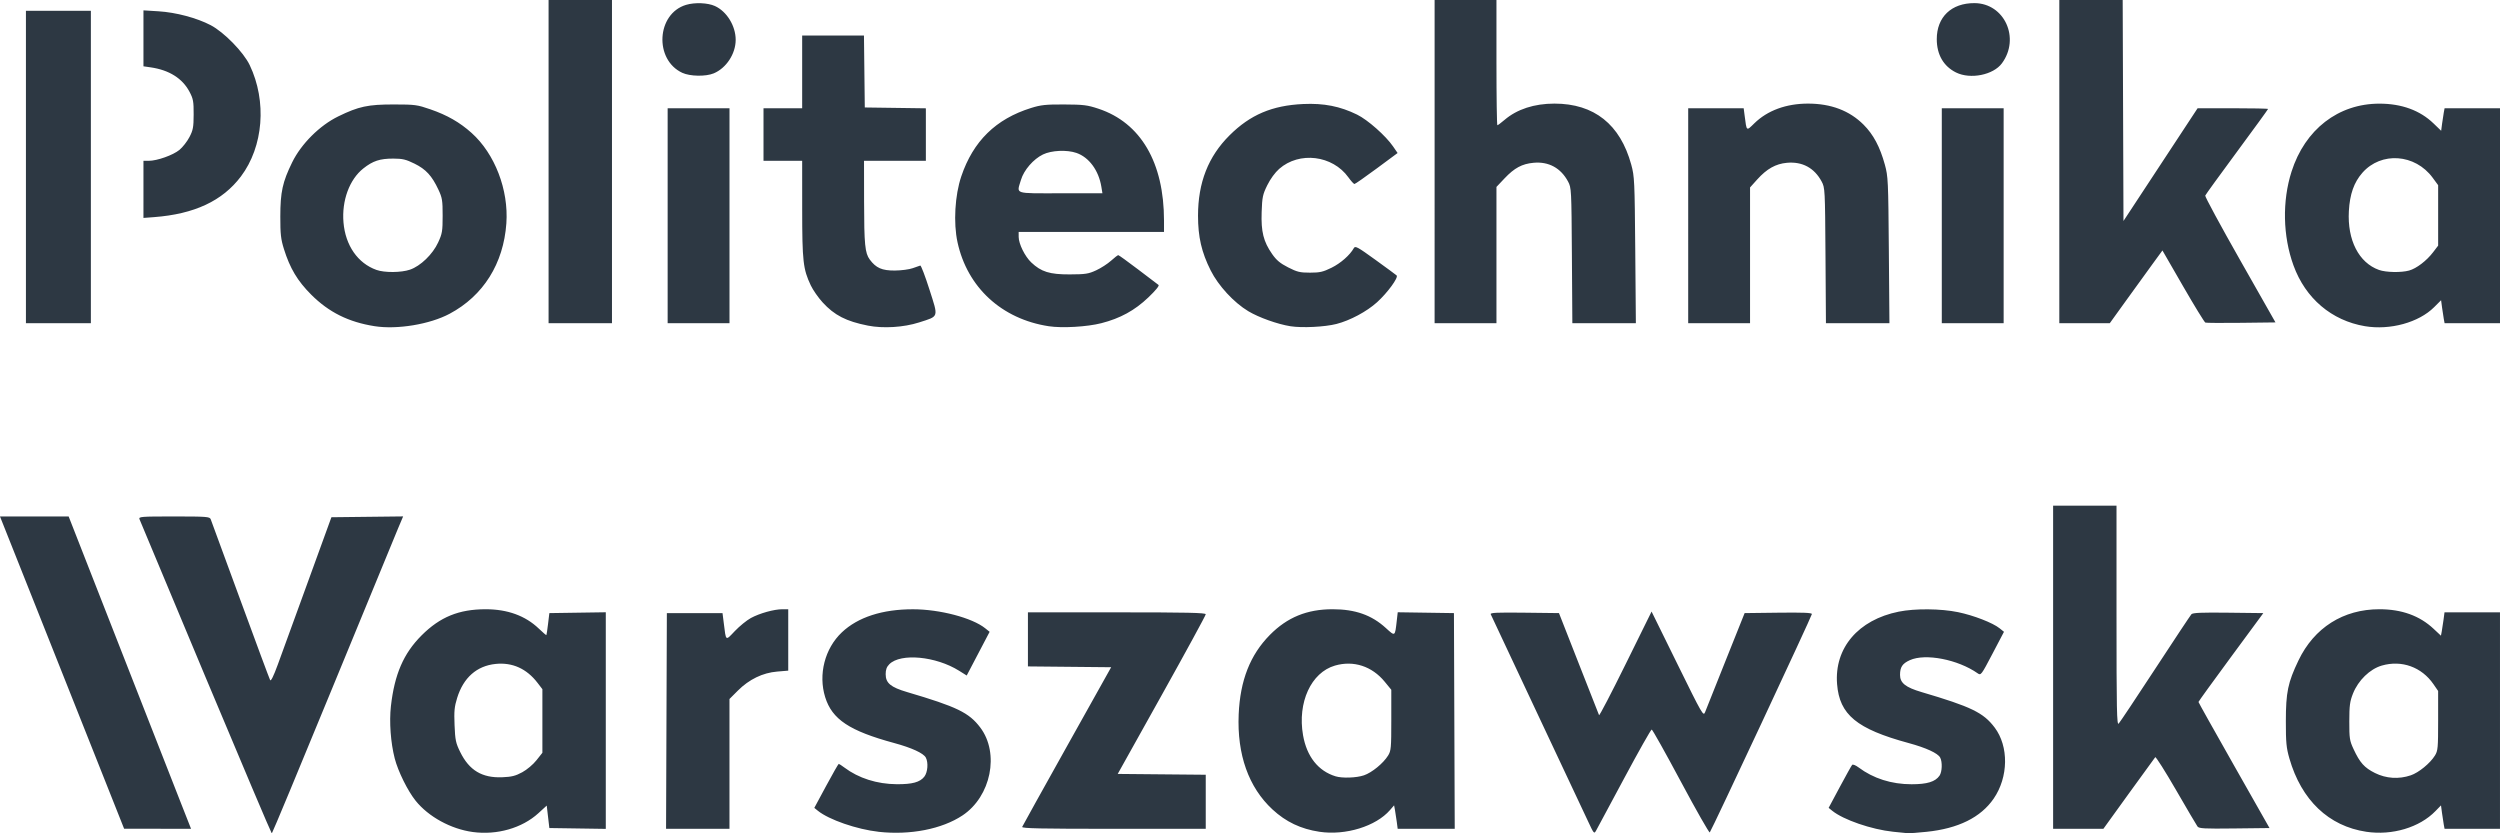 <?xml version="1.0" encoding="UTF-8" standalone="no"?>
<!-- Created with Inkscape (http://www.inkscape.org/) -->

<svg
   version="1.1"
   id="svg59"
   width="517.366"
   height="172.477"
   viewBox="0 0 517.366 172.477"
   sodipodi:docname="Politechnika_Warszawska.png"
   inkscape:export-filename="Politechnika_Warszawska.svg"
   inkscape:export-xdpi="96"
   inkscape:export-ydpi="96"
   xmlns:inkscape="http://www.inkscape.org/namespaces/inkscape"
   xmlns:sodipodi="http://sodipodi.sourceforge.net/DTD/sodipodi-0.dtd"
   xmlns="http://www.w3.org/2000/svg"
   xmlns:svg="http://www.w3.org/2000/svg">
  <defs
     id="defs63" />
  <sodipodi:namedview
     id="namedview61"
     pagecolor="#ffffff"
     bordercolor="#000000"
     borderopacity="0.25"
     inkscape:showpageshadow="2"
     inkscape:pageopacity="0.0"
     inkscape:pagecheckerboard="0"
     inkscape:deskcolor="#d1d1d1"
     showgrid="false" />
  <g
     inkscape:groupmode="layer"
     inkscape:label="Image"
     id="g65"
     transform="translate(-10.451,321.372)">
    <path
       style="fill:#2d3843;fill-opacity:1;stroke-width:0.32"
       d="m 53.029,-181.133 c -7.43,-17.731 -13.601,-32.491 -13.714,-32.799 -0.192,-0.523 0.279,-0.56 7.154,-0.56 6.712,0 7.379,0.049 7.58,0.56 0.121,0.308 2.882,7.826 6.136,16.707 3.254,8.881 6.029,16.349 6.167,16.595 0.165,0.295 0.705,-0.795 1.58,-3.187 0.731,-1.999 3.528,-9.683 6.216,-17.075 l 4.886,-13.44 7.422,-0.086 7.422,-0.086 -1.052,2.486 c -0.579,1.367 -6.659,16.129 -13.51,32.804 -6.852,16.675 -12.53,30.318 -12.618,30.319 -0.088,2.7e-4 -6.239,-14.507 -13.668,-32.238 z m 55.259,31.942 c -4.527,-0.618 -9.156,-3.152 -11.828,-6.476 -1.634,-2.032 -3.635,-6.082 -4.322,-8.744 -0.841,-3.259 -1.156,-7.585 -0.789,-10.825 0.748,-6.607 2.616,-10.912 6.353,-14.648 3.815,-3.812 7.727,-5.407 13.263,-5.407 4.516,0 8.216,1.348 10.987,4.003 0.822,0.788 1.53,1.398 1.571,1.355 0.042,-0.043 0.197,-1.086 0.345,-2.318 l 0.269,-2.24 5.84,-0.087 5.84,-0.087 v 22.414 22.414 l -5.84,-0.087 -5.84,-0.087 -0.271,-2.324 -0.271,-2.324 -1.73,1.581 c -3.369,3.08 -8.576,4.57 -13.577,3.888 z m 10.236,-12.364 c 0.984,-0.535 2.248,-1.601 2.948,-2.486 l 1.225,-1.549 v -6.58 -6.58 l -1.013,-1.319 c -2.252,-2.933 -5.215,-4.266 -8.679,-3.904 -3.898,0.407 -6.647,2.839 -7.948,7.03 -0.569,1.834 -0.656,2.75 -0.537,5.653 0.128,3.098 0.252,3.685 1.173,5.558 1.864,3.786 4.522,5.379 8.696,5.211 1.945,-0.078 2.746,-0.278 4.135,-1.034 z m 73.777,12.322 c -4.513,-0.498 -10.302,-2.498 -12.589,-4.35 l -0.743,-0.602 2.453,-4.554 c 1.349,-2.504 2.522,-4.554 2.605,-4.554 0.084,0 0.611,0.344 1.171,0.764 2.939,2.205 6.747,3.417 10.828,3.446 3.218,0.023 4.804,-0.41 5.706,-1.556 0.706,-0.897 0.866,-2.922 0.314,-3.955 -0.485,-0.907 -2.915,-2.025 -6.54,-3.01 -9.271,-2.519 -12.858,-4.902 -14.286,-9.49 -1.463,-4.7 -0.081,-10.079 3.447,-13.416 3.322,-3.141 8.392,-4.785 14.737,-4.777 5.539,0.007 12.237,1.77 14.93,3.93 l 0.916,0.735 -2.371,4.522 -2.371,4.522 -1.586,-0.992 c -4.802,-3.005 -12.087,-3.688 -14.422,-1.353 -0.556,0.556 -0.763,1.119 -0.763,2.073 0,1.833 1.035,2.694 4.454,3.703 10.296,3.039 12.79,4.247 15.117,7.323 4.038,5.337 2.232,14.281 -3.675,18.202 -4.258,2.826 -10.815,4.109 -17.332,3.39 z m 91.211,-0.006 c -3.856,-0.579 -6.95,-2.048 -9.729,-4.622 -4.934,-4.568 -7.348,-11.36 -6.992,-19.671 0.302,-7.044 2.374,-12.317 6.466,-16.458 3.585,-3.627 7.678,-5.302 12.96,-5.302 4.688,0 8.088,1.197 11.027,3.884 1.934,1.767 1.886,1.797 2.251,-1.411 l 0.21,-1.847 5.816,0.087 5.816,0.087 0.082,22.32 0.082,22.32 h -5.903 -5.903 l -0.2,-1.52 c -0.11,-0.836 -0.277,-1.929 -0.372,-2.43 l -0.171,-0.91 -0.848,0.979 c -2.913,3.364 -9.205,5.301 -14.593,4.493 z m 9.19,-11.677 c 1.664,-0.567 4.021,-2.496 5.014,-4.103 0.608,-0.984 0.66,-1.563 0.66,-7.339 v -6.27 l -1.36,-1.659 c -2.644,-3.225 -6.457,-4.462 -10.304,-3.344 -4.94,1.436 -7.78,7.636 -6.601,14.408 0.769,4.418 3.145,7.417 6.743,8.511 1.386,0.422 4.309,0.319 5.847,-0.205 z m 46.369,9.464 c -0.699,-1.496 -5.474,-11.648 -10.612,-22.56 -5.138,-10.912 -9.416,-20.023 -9.509,-20.246 -0.133,-0.323 1.303,-0.388 6.979,-0.32 l 7.147,0.086 4.08,10.4 c 2.244,5.72 4.141,10.544 4.215,10.72 0.074,0.176 2.55,-4.576 5.502,-10.56 l 5.367,-10.88 5.354,10.88 c 5.193,10.551 5.366,10.851 5.726,9.92 0.204,-0.528 2.128,-5.352 4.274,-10.72 l 3.902,-9.76 6.96,-0.086 c 5.083,-0.063 6.96,0.013 6.96,0.282 0,0.385 -20.737,44.73 -21.131,45.187 -0.124,0.144 -2.816,-4.583 -5.981,-10.505 -3.165,-5.922 -5.882,-10.775 -6.039,-10.784 -0.156,-0.009 -2.704,4.502 -5.662,10.025 -2.958,5.523 -5.577,10.401 -5.82,10.841 -0.435,0.787 -0.462,0.757 -1.713,-1.92 z m 63.149,2.206 c -4.473,-0.471 -10.29,-2.475 -12.592,-4.339 l -0.746,-0.604 2.306,-4.311 c 1.269,-2.371 2.42,-4.436 2.56,-4.588 0.139,-0.152 0.733,0.084 1.32,0.524 3.055,2.293 6.821,3.491 10.979,3.491 3.222,0 4.898,-0.514 5.779,-1.771 0.543,-0.776 0.619,-2.848 0.137,-3.749 -0.485,-0.907 -2.915,-2.025 -6.54,-3.01 -10.729,-2.916 -14.298,-5.859 -14.795,-12.203 -0.586,-7.474 4.376,-13.296 12.774,-14.988 3.361,-0.677 8.684,-0.631 12.259,0.107 3.207,0.662 7.188,2.205 8.591,3.331 l 0.916,0.735 -2.378,4.536 c -2.326,4.435 -2.394,4.525 -3.067,4.053 -4.101,-2.872 -10.833,-4.176 -14.041,-2.719 -1.54,0.699 -2.026,1.432 -2.026,3.054 0,1.663 1.139,2.571 4.454,3.549 10.296,3.039 12.79,4.247 15.117,7.323 2.96,3.912 2.875,10.274 -0.198,14.736 -2.677,3.887 -7.334,6.187 -13.887,6.858 -1.823,0.187 -3.551,0.32 -3.84,0.297 -0.289,-0.023 -1.676,-0.164 -3.082,-0.312 z m 97.931,0.007 c -7.793,-1.169 -13.437,-6.549 -15.918,-15.173 -0.632,-2.198 -0.736,-3.285 -0.733,-7.68 0.004,-6.026 0.419,-8.026 2.613,-12.604 3.252,-6.785 9.275,-10.596 16.743,-10.596 4.613,0 8.319,1.336 11.213,4.044 l 1.528,1.43 0.168,-0.897 c 0.093,-0.493 0.259,-1.581 0.369,-2.417 l 0.2,-1.52 h 5.74 5.74 v 22.4 22.4 h -5.735 -5.735 l -0.165,-0.88 c -0.091,-0.484 -0.257,-1.575 -0.369,-2.425 l -0.204,-1.545 -1.155,1.189 c -3.289,3.386 -8.948,5.077 -14.304,4.274 z m 9.19,-11.677 c 1.664,-0.567 4.021,-2.496 5.014,-4.103 0.607,-0.982 0.66,-1.564 0.66,-7.213 v -6.145 l -0.969,-1.408 c -2.444,-3.552 -6.584,-5.041 -10.695,-3.846 -2.462,0.716 -4.872,3.058 -5.955,5.788 -0.647,1.631 -0.759,2.471 -0.764,5.75 -0.006,3.533 0.065,3.992 0.881,5.747 1.314,2.821 2.235,3.85 4.429,4.946 2.301,1.15 4.937,1.322 7.399,0.483 z m -479.27,-4.227 c -3.335,-8.398 -9.115,-22.937 -12.843,-32.309 l -6.779,-17.04 h 7.105 7.105 l 10.62,27.12 c 5.841,14.916 11.54,29.46 12.665,32.32 l 2.046,5.2 -6.927,-0.011 -6.927,-0.011 z m 118.302,-7.029 0.082,-22.32 h 5.76 5.76 l 0.261,2.08 c 0.479,3.816 0.319,3.703 2.299,1.627 0.968,-1.015 2.455,-2.224 3.304,-2.686 1.81,-0.985 4.805,-1.821 6.523,-1.821 h 1.213 v 6.354 6.354 l -2.302,0.193 c -2.99,0.251 -5.795,1.611 -8.124,3.94 l -1.734,1.734 v 13.433 13.433 h -6.562 -6.562 z m 73.616,21.92 c 0.089,-0.22 4.269,-7.744 9.287,-16.72 l 9.124,-16.32 -8.612,-0.085 -8.612,-0.085 v -5.595 -5.595 h 18.4 c 14.507,0 18.4,0.085 18.4,0.4 -2.2e-4,0.22 -4.099,7.744 -9.108,16.72 l -9.108,16.32 9.108,0.085 9.108,0.085 v 5.595 5.595 h -19.074 c -15.133,0 -19.041,-0.083 -18.911,-0.4 z m 213.346,-33.04 v -33.44 h 6.56 6.56 v 22.789 c 0,19.551 0.064,22.722 0.448,22.32 0.247,-0.258 3.651,-5.365 7.565,-11.349 3.914,-5.984 7.285,-11.063 7.489,-11.286 0.284,-0.31 2.083,-0.386 7.626,-0.32 l 7.254,0.086 -6.711,9.109 c -3.691,5.01 -6.71,9.186 -6.709,9.28 0,0.094 3.309,6.003 7.352,13.131 l 7.349,12.96 -7.271,0.086 c -6.297,0.075 -7.32,0.019 -7.638,-0.415 -0.202,-0.276 -2.2,-3.673 -4.441,-7.549 -2.241,-3.876 -4.176,-6.93 -4.3,-6.785 -0.124,0.145 -2.589,3.539 -5.479,7.543 l -5.253,7.28 -5.2,1.7e-4 -5.2,1.7e-4 z M 87.989,-253.866 c -5.393,-0.846 -9.496,-2.887 -13.14,-6.535 -2.838,-2.841 -4.391,-5.442 -5.643,-9.451 -0.632,-2.024 -0.749,-3.077 -0.744,-6.72 0.006,-5.064 0.46,-7.136 2.451,-11.2 1.88,-3.836 5.691,-7.635 9.544,-9.515 4.233,-2.066 6.135,-2.473 11.52,-2.468 4.362,0.004 4.813,0.065 7.536,1.006 3.49,1.207 6.085,2.693 8.526,4.882 4.819,4.321 7.692,11.786 7.203,18.715 -0.588,8.337 -4.769,14.997 -11.748,18.716 -4.095,2.183 -10.844,3.301 -15.505,2.57 z m 7.302,-11.699 c 2.181,-0.743 4.703,-3.178 5.834,-5.633 0.845,-1.834 0.928,-2.328 0.93,-5.533 0.002,-3.168 -0.086,-3.707 -0.873,-5.387 -1.347,-2.876 -2.586,-4.225 -4.951,-5.389 -1.773,-0.873 -2.472,-1.039 -4.382,-1.044 -2.777,-0.006 -4.219,0.467 -6.207,2.038 -2.876,2.274 -4.488,6.657 -4.107,11.172 0.402,4.769 2.957,8.448 6.825,9.828 1.667,0.595 5.109,0.569 6.931,-0.052 z m 94.766,11.576 c -4.494,-0.889 -6.934,-2.141 -9.375,-4.812 -0.891,-0.975 -1.989,-2.553 -2.441,-3.508 -1.595,-3.371 -1.775,-4.968 -1.78,-15.783 l -0.005,-10 h -4 -4 v -5.44 -5.44 h 4 4 v -7.52 -7.52 h 6.394 6.394 l 0.086,7.44 0.086,7.44 6.32,0.087 6.32,0.087 v 5.433 5.433 h -6.4 -6.4 l 0.014,8.4 c 0.015,8.944 0.186,10.694 1.179,12.035 1.291,1.744 2.528,2.287 5.175,2.271 1.338,-0.008 3.009,-0.227 3.713,-0.488 0.704,-0.261 1.409,-0.507 1.566,-0.546 0.157,-0.039 1.011,2.198 1.896,4.972 1.881,5.894 2.019,5.459 -2.158,6.804 -3.162,1.018 -7.417,1.281 -10.585,0.654 z m 37.44,0.131 c -9.746,-1.483 -16.871,-8.04 -18.896,-17.394 -0.868,-4.008 -0.54,-9.705 0.784,-13.623 2.462,-7.283 7.143,-11.872 14.432,-14.148 2.056,-0.642 3.042,-0.747 6.88,-0.729 3.968,0.018 4.776,0.118 7.065,0.876 8.757,2.901 13.575,11.126 13.575,23.175 v 2.328 h -15.04 -15.04 l 0.003,1.04 c 0.004,1.419 1.289,4.023 2.598,5.264 2.054,1.948 3.817,2.498 7.959,2.483 3.271,-0.012 3.88,-0.106 5.48,-0.845 0.99,-0.457 2.375,-1.351 3.079,-1.987 0.704,-0.635 1.375,-1.155 1.493,-1.155 0.118,0 1.966,1.332 4.107,2.96 2.141,1.628 4.043,3.072 4.227,3.209 0.205,0.153 -0.614,1.155 -2.112,2.585 -2.813,2.686 -5.808,4.327 -9.733,5.331 -2.941,0.752 -8.089,1.05 -10.861,0.629 z m 10.874,-28.874 c -0.551,-3.372 -2.558,-6.096 -5.152,-6.992 -1.979,-0.683 -5.164,-0.538 -6.927,0.316 -1.988,0.962 -3.954,3.232 -4.556,5.261 -0.899,3.026 -1.638,2.775 8.19,2.775 h 8.668 z m 39.143,28.876 c -2.68,-0.425 -6.542,-1.802 -8.734,-3.115 -2.982,-1.786 -6.194,-5.267 -7.784,-8.436 -1.889,-3.764 -2.619,-6.92 -2.619,-11.325 0,-6.858 2.118,-12.255 6.533,-16.644 4.277,-4.253 8.806,-6.176 15.235,-6.47 4.267,-0.195 7.621,0.464 11.144,2.19 2.205,1.08 5.925,4.368 7.451,6.586 l 0.938,1.364 -4.332,3.207 c -2.382,1.764 -4.451,3.207 -4.596,3.207 -0.146,0 -0.711,-0.621 -1.256,-1.381 -3.285,-4.575 -10.157,-5.414 -14.321,-1.749 -0.852,0.75 -1.828,2.088 -2.461,3.374 -0.949,1.928 -1.06,2.457 -1.167,5.567 -0.139,4.062 0.372,6.105 2.171,8.683 0.896,1.284 1.654,1.916 3.307,2.759 1.873,0.955 2.446,1.093 4.53,1.093 2.033,0 2.69,-0.15 4.45,-1.016 1.893,-0.932 3.808,-2.616 4.616,-4.06 0.29,-0.518 0.749,-0.27 4.44,2.397 2.264,1.636 4.251,3.097 4.415,3.247 0.444,0.407 -1.871,3.583 -4.046,5.551 -2.133,1.931 -5.583,3.776 -8.412,4.5 -2.409,0.617 -7.11,0.849 -9.503,0.47 z m 222.364,-0.01 c -6.914,-1.162 -12.323,-5.76 -14.799,-12.58 -2.203,-6.069 -2.354,-13.298 -0.406,-19.406 2.787,-8.739 9.677,-14.071 18.184,-14.071 4.605,0 8.392,1.384 11.205,4.095 l 1.577,1.52 0.19,-1.452 c 0.105,-0.799 0.264,-1.848 0.355,-2.332 l 0.165,-0.88 h 5.735 5.735 v 22.24 22.24 h -5.735 -5.735 l -0.165,-0.88 c -0.091,-0.484 -0.253,-1.553 -0.361,-2.376 l -0.197,-1.496 -1.44,1.44 c -3.173,3.173 -9.119,4.809 -14.307,3.938 z m 9.131,-11.521 c 1.521,-0.422 3.616,-2.019 4.959,-3.78 l 1.049,-1.376 v -6.252 -6.252 l -1.13,-1.539 c -3.637,-4.955 -10.656,-5.454 -14.546,-1.035 -1.744,1.981 -2.604,4.417 -2.801,7.929 -0.336,6.005 2.064,10.695 6.236,12.183 1.446,0.516 4.592,0.578 6.233,0.122 z M 15.817,-286.812 v -32.32 h 6.72 6.72 v 32.32 32.32 h -6.72 -6.72 z m 108.16,-1.12 v -33.44 h 6.56 6.56 v 33.44 33.44 h -6.56 -6.56 z m 24.64,11.2 v -22.24 h 6.4 6.4 v 22.24 22.24 h -6.4 -6.4 z m 158.72,-11.2 v -33.44 h 6.4 6.4 v 12.96 c 0,7.128 0.085,12.96 0.189,12.96 0.104,0 0.777,-0.503 1.496,-1.118 2.568,-2.198 6.138,-3.362 10.315,-3.362 8.216,0 13.619,4.296 15.898,12.64 0.663,2.427 0.706,3.343 0.825,17.68 l 0.126,15.12 h -6.572 -6.572 l -0.093,-14 c -0.091,-13.705 -0.107,-14.028 -0.794,-15.31 -1.502,-2.806 -4.002,-4.169 -7.129,-3.885 -2.39,0.217 -3.97,1.064 -6.012,3.223 l -1.678,1.774 v 14.099 14.099 h -6.4 -6.4 z m 52.48,11.2 v -22.24 h 5.74 5.74 l 0.197,1.52 c 0.431,3.325 0.329,3.245 2.021,1.59 2.707,-2.648 6.586,-4.07 11.101,-4.07 4.749,0 8.587,1.457 11.492,4.362 2.035,2.035 3.393,4.586 4.407,8.278 0.669,2.435 0.709,3.3 0.824,17.68 l 0.121,15.12 h -6.57 -6.57 l -0.093,-14 c -0.091,-13.705 -0.107,-14.028 -0.794,-15.31 -1.513,-2.827 -3.998,-4.169 -7.186,-3.88 -2.326,0.211 -4.167,1.245 -6.156,3.457 l -1.477,1.643 v 14.045 14.045 h -6.4 -6.4 z m 52.48,0 v -22.24 h 6.4 6.4 v 22.24 22.24 h -6.4 -6.4 z m 24.32,-11.2 v -33.44 h 6.558 6.558 l 0.082,22.865 0.082,22.865 7.67,-11.665 7.67,-11.665 h 7.29 c 4.01,0 7.29,0.067 7.29,0.15 0,0.082 -2.893,4.065 -6.429,8.85 -3.536,4.785 -6.494,8.869 -6.573,9.076 -0.079,0.206 3.16,6.196 7.198,13.31 l 7.342,12.935 -7.081,0.086 c -3.895,0.048 -7.239,0.026 -7.431,-0.048 -0.192,-0.074 -2.27,-3.463 -4.617,-7.532 l -4.267,-7.398 -2.048,2.806 c -1.127,1.543 -3.578,4.93 -5.447,7.526 l -3.399,4.72 h -5.224 -5.224 z m -396.48,5.748 v -5.908 h 1.086 c 1.742,0 5.052,-1.177 6.365,-2.263 0.666,-0.551 1.597,-1.743 2.068,-2.649 0.75,-1.442 0.859,-2.028 0.869,-4.688 0.011,-2.702 -0.085,-3.223 -0.857,-4.688 -1.458,-2.765 -4.204,-4.496 -8.011,-5.05 l -1.52,-0.221 v -5.789 -5.789 l 3.12,0.193 c 3.605,0.223 7.926,1.372 10.791,2.872 2.756,1.442 6.786,5.564 8.076,8.26 3.585,7.494 2.846,16.854 -1.818,23.047 -3.811,5.061 -9.65,7.79 -18.01,8.419 l -2.16,0.162 z M 151.657,-306.298 c -5.869,-2.717 -5.344,-12.235 0.775,-14.068 1.808,-0.542 4.48,-0.435 5.963,0.238 2.462,1.118 4.302,4.112 4.302,7 0,2.891 -1.943,5.855 -4.55,6.941 -1.641,0.684 -4.894,0.628 -6.49,-0.111 z m 263.601,-0.067 c -2.6,-1.287 -3.998,-3.699 -3.999,-6.903 -0.003,-4.582 3.023,-7.476 7.796,-7.457 6.218,0.025 9.519,7.27 5.68,12.463 -1.781,2.408 -6.524,3.358 -9.476,1.896 z"
       id="path177" />
  </g>
</svg>
